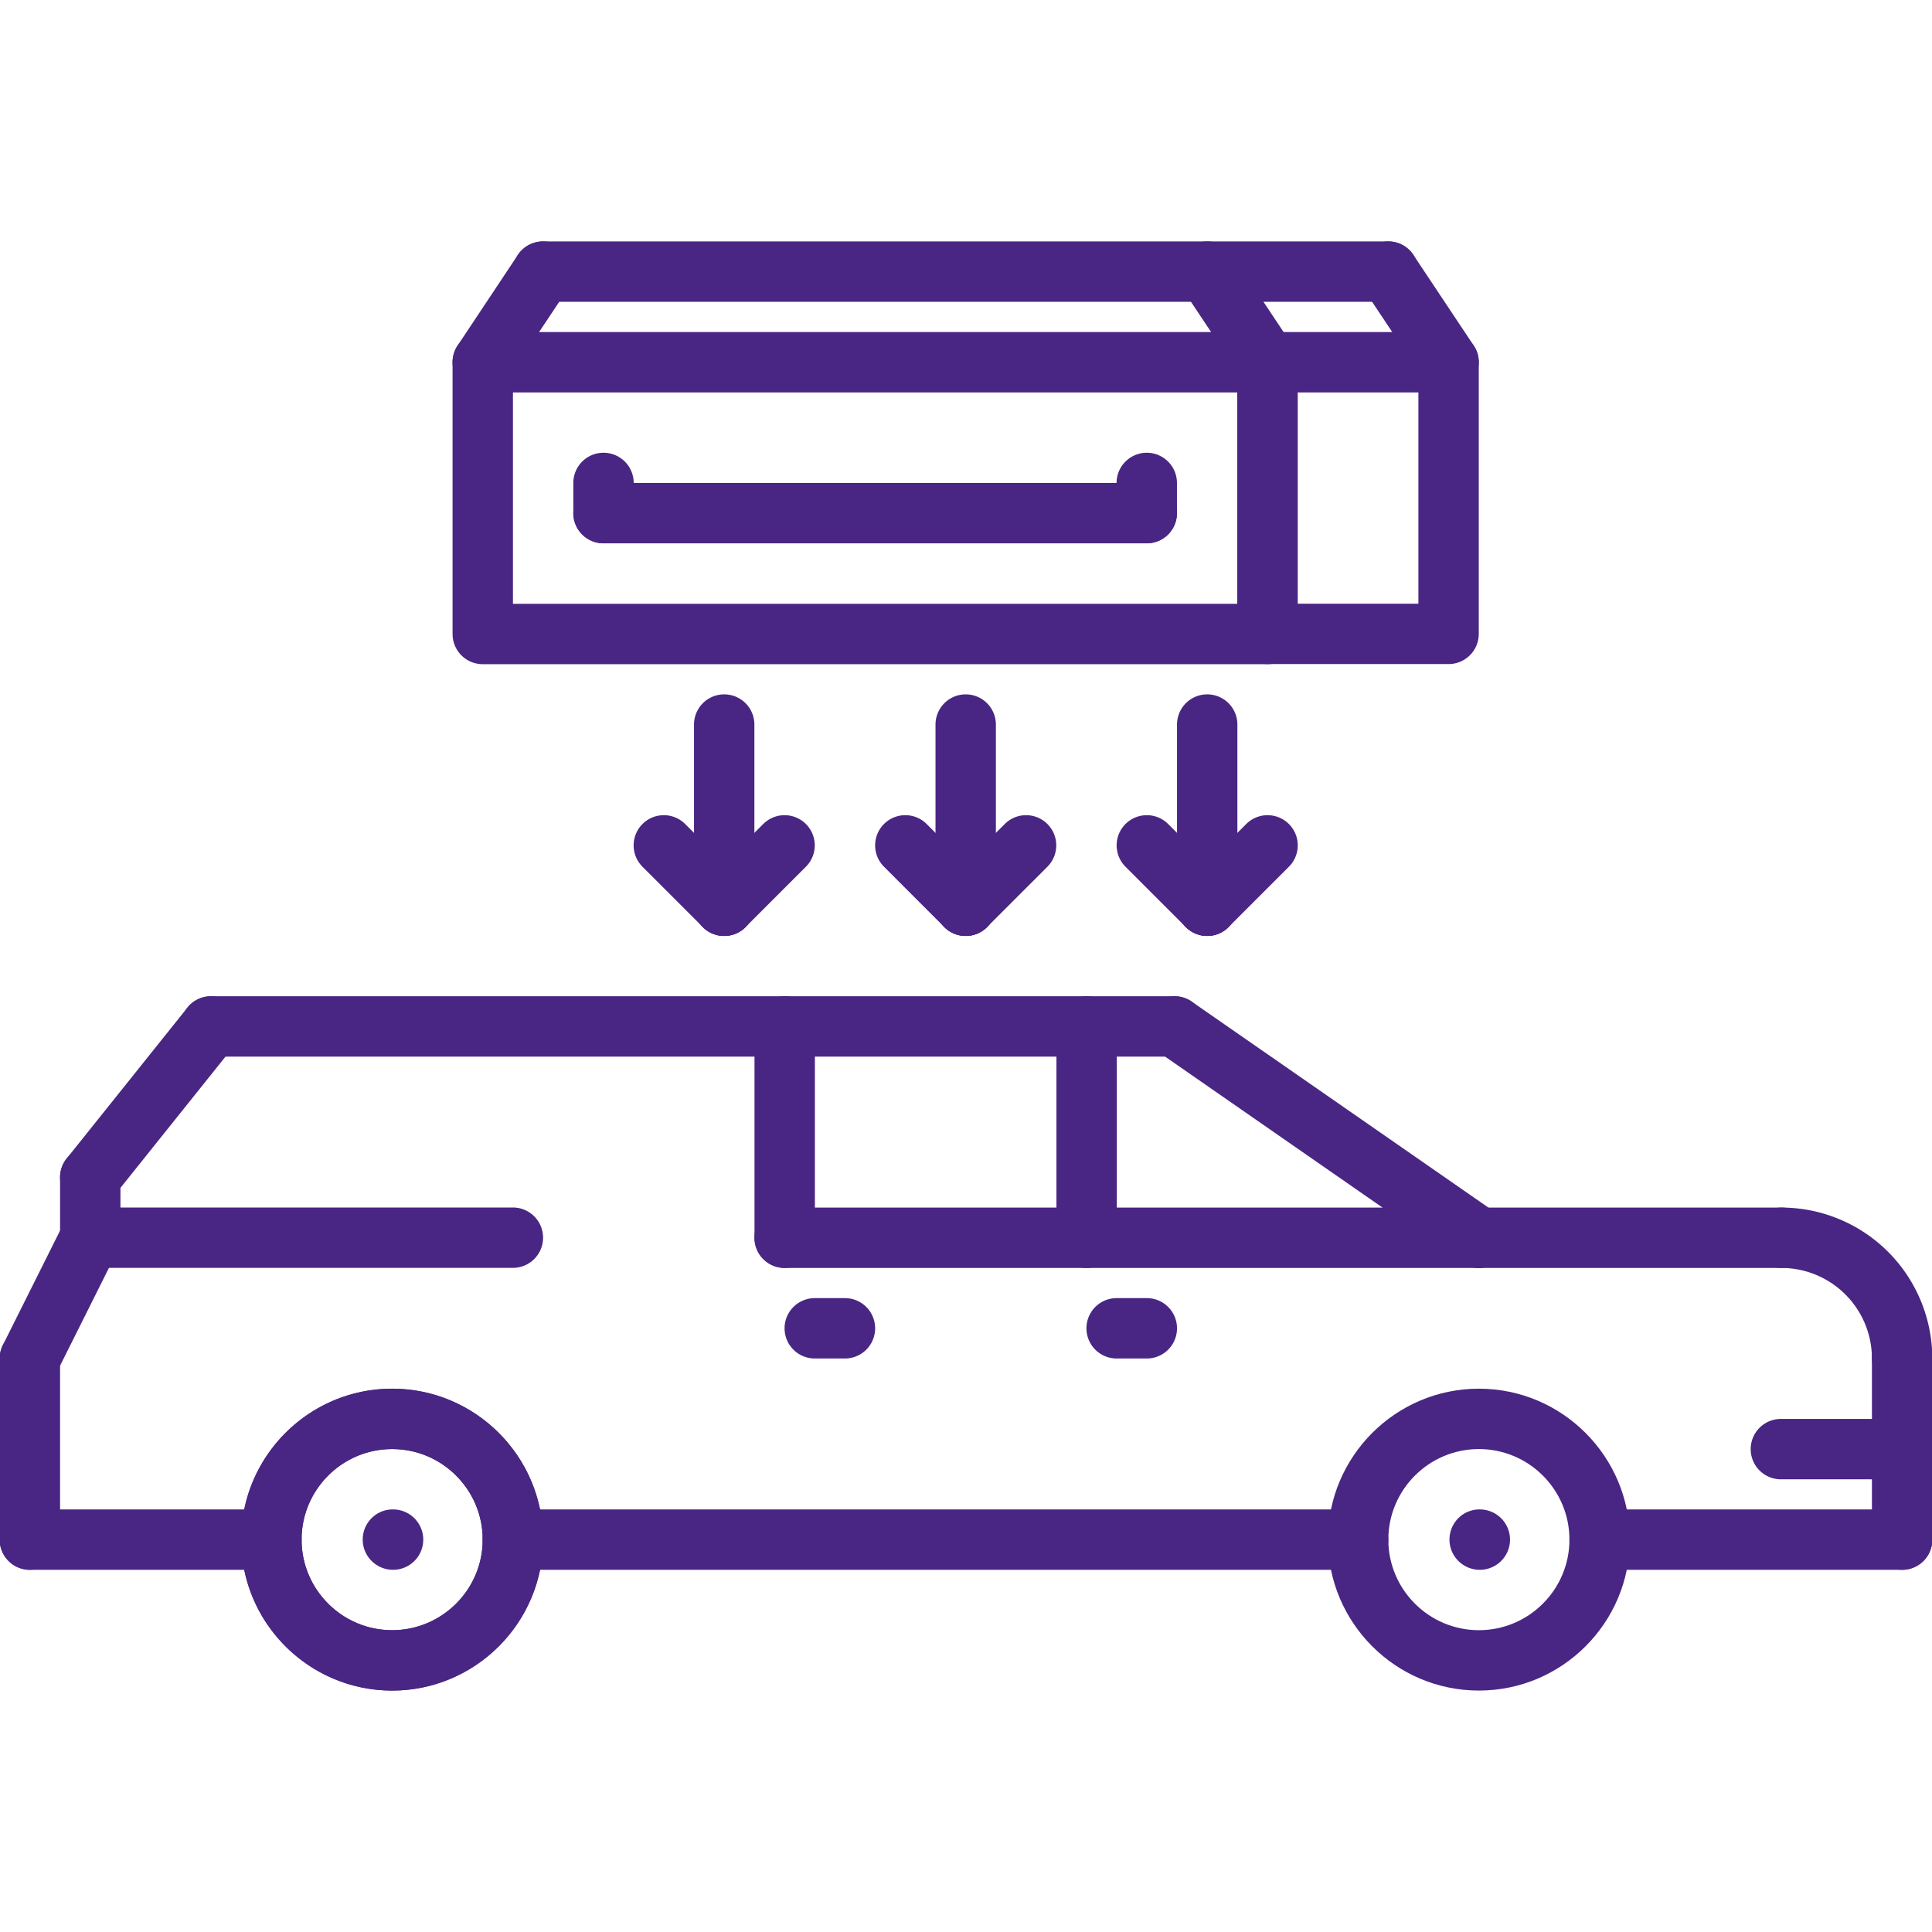 <svg id="icons" fill="#492683" height="512" viewBox="0 0 64 64" width="512" xmlns="http://www.w3.org/2000/svg"><path d="M63.01 46a1 1 0 01-1-1 3.002 3.002 0 00-2.998-2.998 1 1 0 110-2A5.004 5.004 0 0164.01 45a1 1 0 01-1 1z"/><path d="M59.012 42.002H48.99a1 1 0 110-2h10.021a1 1 0 11.001 2zm3.998 10a1 1 0 01-1-1v-1.998h-3.016a1 1 0 110-2h4.016a1 1 0 011 1v2.998a1 1 0 01-1 1z"/><path d="M48.989 42.002a.992.992 0 01-.569-.179l-10.082-7a1 1 0 111.141-1.643l10.082 7a1 1 0 01-.572 1.822z"/><path d="M38.908 35.002H6.99a1 1 0 110-2h31.918a1 1 0 110 2z"/><path d="M2.989 40a.999.999 0 01-.779-1.625l4-4.998a.999.999 0 111.56 1.25l-4 4.998a.995.995 0 01-.781.375z"/><path d="M2.99 42a1 1 0 01-1-1v-2a1 1 0 112 0v2a1 1 0 01-1 1z"/><path d="M.989 46.002a1 1 0 01-.893-1.447l2-4.002a1 1 0 011.789.895l-2 4.002a1 1 0 01-.896.552z"/><path d="M.99 52.002a1 1 0 01-1-1v-6a1 1 0 112 0v6a1 1 0 01-1 1zm35.006-10a1 1 0 01-1-1v-7a1 1 0 112 0v7a1 1 0 01-1 1zm-10.002 0a1 1 0 01-1-1v-7a1 1 0 112 0v7a1 1 0 01-1 1zm37.016 7.002a1 1 0 01-1-1V45a1 1 0 112 0v3.004a1 1 0 01-1 1zm-50.02 6.998c-2.757 0-5-2.243-5-5s2.243-5 5-5 5 2.243 5 5-2.243 5-5 5zm0-8c-1.654 0-3 1.346-3 3s1.346 3 3 3 3-1.346 3-3-1.345-3-3-3z"/><path d="M12.99 56.002c-2.757 0-5-2.243-5-5s2.243-5 5-5 5 2.243 5 5-2.243 5-5 5zm0-8c-1.654 0-3 1.346-3 3s1.346 3 3 3 3-1.346 3-3-1.345-3-3-3zm36 8c-2.757 0-5-2.243-5-5s2.243-5 5-5 5 2.243 5 5-2.243 5-5 5zm0-8c-1.654 0-3 1.346-3 3s1.346 3 3 3 3-1.346 3-3-1.345-3-3-3z"/><path d="M8.99 52.002h-8a1 1 0 110-2h8a1 1 0 110 2zm36 0h-28a1 1 0 110-2h28a1 1 0 110 2zm18.02 0H52.99a1 1 0 110-2h10.02a1 1 0 110 2zm-14.02-10H25.992a1 1 0 110-2H48.99a1 1 0 110 2zm-32-.002h-14a1 1 0 110-2h14a1 1 0 110 2zm21 3.002h-1a1 1 0 110-2h1a1 1 0 110 2zm-10 0h-1a1 1 0 110-2h1a1 1 0 110 2zm21.031 7c-.553 0-1.005-.447-1.005-1s.442-1 .994-1h.011a1 1 0 110 2zm-36 0c-.553 0-1.005-.447-1.005-1s.442-1 .994-1h.011a1 1 0 110 2zm28.965-30H15.992a1 1 0 01-1-1V12a1 1 0 011-1h25.994a1 1 0 011 1v9.002a1 1 0 01-1 1zm-24.994-2h23.994V13H16.992z"/><path d="M47.986 21.998h-6a1 1 0 01-1-1V12a1 1 0 011-1h6a1 1 0 011 1v8.998a1 1 0 01-1 1zm-5-2h4V13h-4zm-4.998-2H19.992a1 1 0 110-2h17.996a1 1 0 110 2z"/><path d="M19.992 17.998a1 1 0 01-1-1v-1a1 1 0 112 0v1a1 1 0 01-1 1zm17.996 0a1 1 0 01-1-1v-1a1 1 0 112 0v1a1 1 0 01-1 1zM15.991 13a1 1 0 01-.832-1.554l1.996-3.002a1 1 0 011.666 1.108l-1.996 3.002a1 1 0 01-.834.446zm31.996 0a.997.997 0 01-.833-.446l-1.998-3.002a.998.998 0 01.278-1.386.995.995 0 011.386.278l1.998 3.002A.998.998 0 0147.987 13zm-6 0a.997.997 0 01-.833-.446l-1.998-3.002a.998.998 0 01.278-1.386.995.995 0 011.386.278l1.998 3.002A.998.998 0 0141.987 13z"/><path d="M45.988 9.998h-28a1 1 0 110-2h28a1 1 0 110 2zM31.99 31.004a1 1 0 01-1-1v-6.002a1 1 0 112 0v6.002a1 1 0 01-1 1z"/><path d="M31.99 31.004a.999.999 0 01-.707-1.707l2-2a.999.999 0 111.414 1.414l-2 2a.997.997 0 01-.707.293z"/><path d="M31.99 31.004a.997.997 0 01-.707-.293l-2-2a.999.999 0 111.414-1.414l2 2a.999.999 0 01-.707 1.707zm8 0a1 1 0 01-1-1v-6.002a1 1 0 112 0v6.002a1 1 0 01-1 1z"/><path d="M39.99 31.004a.999.999 0 01-.707-1.707l2-2a.999.999 0 111.414 1.414l-2 2a.997.997 0 01-.707.293z"/><path d="M39.99 31.004a.997.997 0 01-.707-.293l-2-2a.999.999 0 111.414-1.414l2 2a.999.999 0 01-.707 1.707zm-16 0a1 1 0 01-1-1v-6.002a1 1 0 112 0v6.002a1 1 0 01-1 1z"/><path d="M23.99 31.004a.999.999 0 01-.707-1.707l2-2a.999.999 0 111.414 1.414l-2 2a.997.997 0 01-.707.293z"/><path d="M23.99 31.004a.997.997 0 01-.707-.293l-2-2a.999.999 0 111.414-1.414l2 2a.999.999 0 01-.707 1.707z"/></svg>